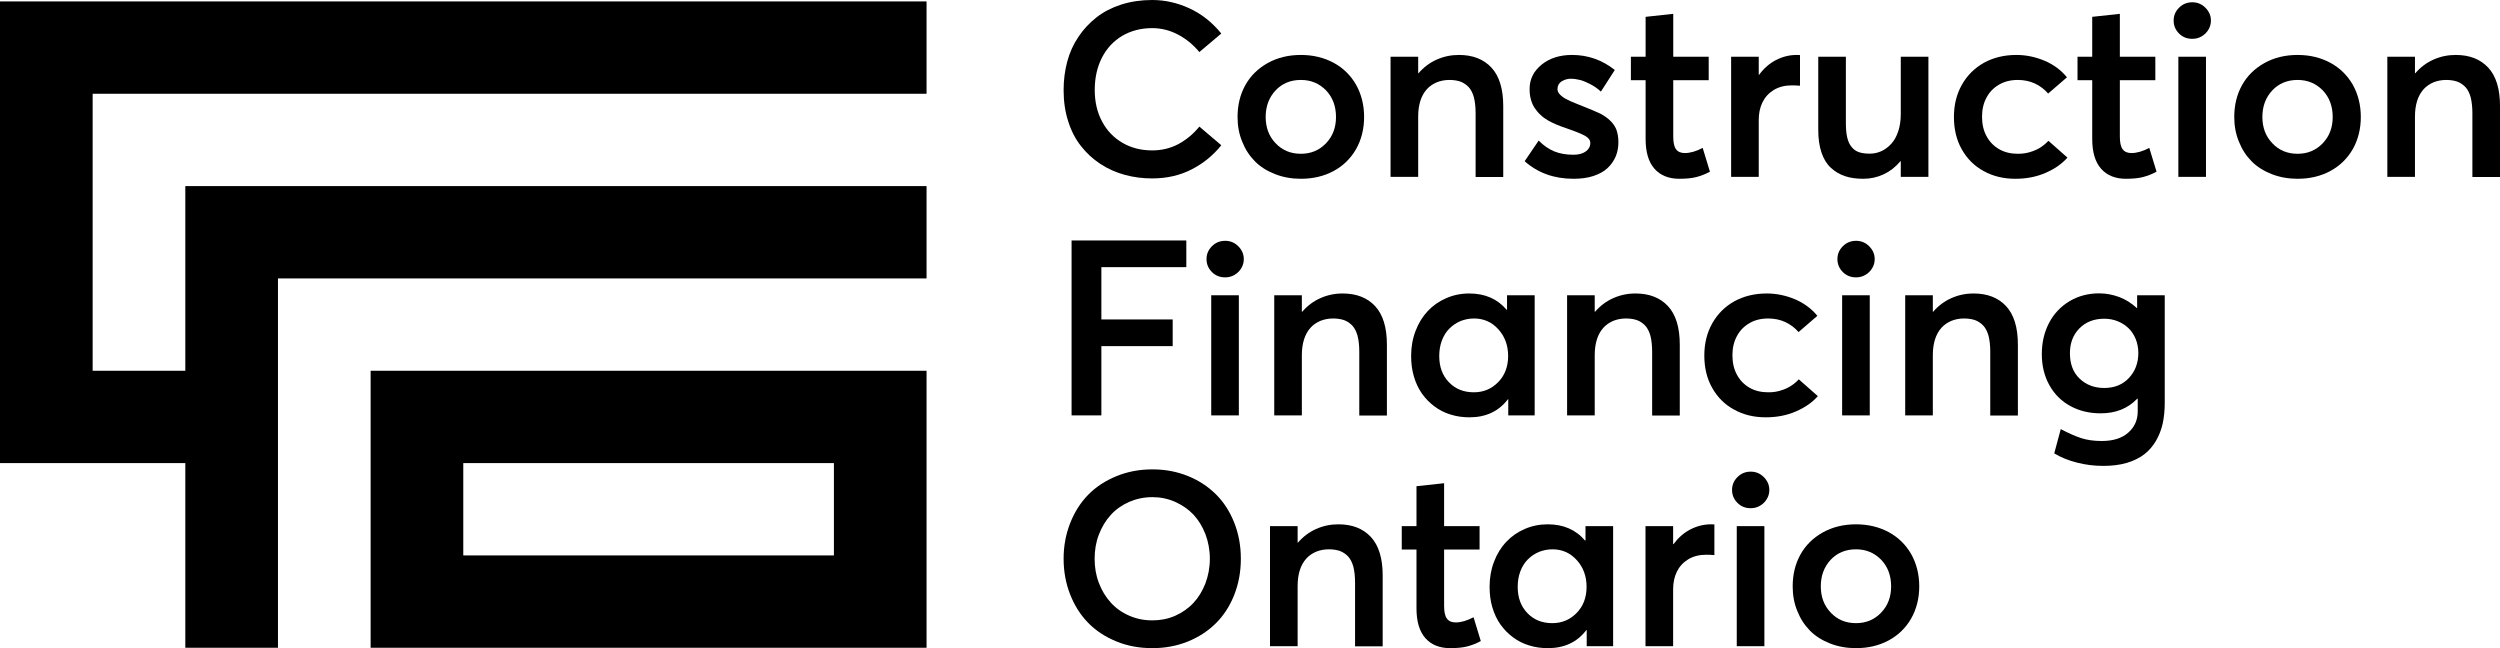 <svg width="135" height="35" viewBox="0 0 135 35" fill="none" xmlns="http://www.w3.org/2000/svg">
<path d="M100.225 35C99.717 35 99.254 34.916 98.824 34.747C98.394 34.578 98.029 34.351 97.736 34.052C97.443 33.754 97.215 33.403 97.052 32.987C96.883 32.578 96.805 32.137 96.805 31.663C96.805 31.027 96.942 30.455 97.222 29.949C97.502 29.443 97.906 29.047 98.427 28.754C98.948 28.462 99.547 28.313 100.225 28.313C100.883 28.313 101.469 28.456 101.99 28.735C102.505 29.014 102.909 29.41 103.202 29.916C103.489 30.429 103.639 31.014 103.639 31.663C103.639 32.312 103.489 32.897 103.202 33.403C102.909 33.909 102.505 34.305 101.984 34.584C101.463 34.864 100.876 35 100.225 35ZM100.225 33.65C100.759 33.65 101.209 33.468 101.574 33.091C101.938 32.715 102.121 32.241 102.121 31.663C102.121 31.079 101.938 30.598 101.58 30.222C101.215 29.852 100.766 29.663 100.225 29.663C99.658 29.663 99.202 29.858 98.85 30.235C98.499 30.618 98.323 31.092 98.323 31.663C98.323 32.228 98.499 32.702 98.857 33.078C99.215 33.461 99.671 33.65 100.225 33.65Z" fill="black"/>
<path d="M94.541 27.443C94.254 27.443 94.02 27.352 93.824 27.157C93.629 26.962 93.531 26.729 93.531 26.456C93.531 26.183 93.629 25.956 93.824 25.762C94.02 25.567 94.254 25.469 94.541 25.469C94.815 25.469 95.049 25.567 95.245 25.762C95.44 25.956 95.544 26.19 95.544 26.456C95.544 26.638 95.499 26.8 95.407 26.95C95.316 27.105 95.192 27.222 95.036 27.313C94.88 27.404 94.717 27.443 94.541 27.443ZM93.785 34.896V28.41H95.277V34.896H93.785Z" fill="black"/>
<path d="M92.395 28.313C92.48 28.313 92.538 28.319 92.577 28.319V29.975C92.408 29.962 92.258 29.956 92.128 29.956C91.757 29.956 91.437 30.04 91.164 30.202C90.89 30.371 90.688 30.592 90.551 30.871C90.415 31.15 90.349 31.468 90.349 31.819V34.896H88.857V28.41H90.349V29.384H90.369C90.623 29.04 90.923 28.774 91.274 28.592C91.626 28.41 91.998 28.313 92.395 28.313Z" fill="black"/>
<path d="M85.617 28.41H87.109V34.896H85.682V34.026H85.662C85.167 34.675 84.477 35 83.591 35C83.232 35 82.894 34.955 82.568 34.851C82.242 34.753 81.956 34.604 81.695 34.409C81.434 34.214 81.213 33.987 81.024 33.721C80.835 33.455 80.692 33.15 80.587 32.799C80.483 32.449 80.438 32.078 80.438 31.682C80.438 31.202 80.516 30.754 80.678 30.332C80.835 29.916 81.056 29.559 81.337 29.261C81.61 28.969 81.942 28.735 82.333 28.566C82.718 28.397 83.135 28.313 83.578 28.313C84.425 28.313 85.096 28.605 85.591 29.189H85.617V28.41ZM83.825 33.65C84.34 33.65 84.776 33.468 85.135 33.104C85.493 32.741 85.675 32.267 85.675 31.689C85.675 31.118 85.499 30.637 85.148 30.248C84.796 29.858 84.359 29.663 83.832 29.663C83.571 29.663 83.324 29.715 83.096 29.806C82.868 29.904 82.672 30.04 82.503 30.209C82.333 30.378 82.197 30.592 82.099 30.851C82.001 31.111 81.956 31.39 81.956 31.689C81.956 32.267 82.125 32.741 82.477 33.104C82.822 33.468 83.271 33.65 83.825 33.65Z" fill="black"/>
<path d="M78.308 35C77.734 35 77.285 34.818 76.966 34.455C76.647 34.091 76.49 33.559 76.49 32.845V29.676H75.695V28.41H76.49V26.255L77.982 26.093V28.41H79.897V29.676H77.982V32.708C77.982 33.033 78.028 33.267 78.132 33.403C78.236 33.546 78.392 33.611 78.607 33.611C78.894 33.611 79.22 33.52 79.572 33.331L79.963 34.617C79.728 34.747 79.487 34.838 79.246 34.903C79.005 34.968 78.692 35 78.308 35Z" fill="black"/>
<path d="M72.274 28.313C73.017 28.313 73.603 28.54 74.026 28.995C74.45 29.449 74.665 30.144 74.665 31.079V34.903H73.173V31.462C73.173 31.124 73.141 30.838 73.082 30.605C73.017 30.371 72.925 30.189 72.802 30.053C72.671 29.916 72.528 29.819 72.359 29.754C72.189 29.696 71.994 29.663 71.759 29.663C71.505 29.663 71.277 29.709 71.069 29.793C70.86 29.884 70.678 30.007 70.534 30.17C70.385 30.338 70.267 30.546 70.189 30.793C70.111 31.046 70.072 31.325 70.072 31.637V34.896H68.58V28.41H70.072V29.3H70.091C70.365 28.982 70.691 28.735 71.069 28.566C71.447 28.397 71.844 28.313 72.274 28.313Z" fill="black"/>
<path d="M62.23 35C61.527 35 60.882 34.883 60.282 34.636C59.683 34.39 59.175 34.059 58.758 33.63C58.341 33.202 58.022 32.695 57.787 32.098C57.553 31.501 57.435 30.858 57.435 30.17C57.435 29.488 57.553 28.852 57.787 28.255C58.022 27.657 58.341 27.151 58.758 26.722C59.175 26.294 59.683 25.963 60.282 25.716C60.882 25.469 61.527 25.346 62.23 25.346C62.908 25.346 63.54 25.463 64.126 25.697C64.713 25.93 65.221 26.261 65.644 26.677C66.068 27.092 66.4 27.605 66.641 28.203C66.882 28.806 67.006 29.462 67.006 30.17C67.006 30.884 66.882 31.54 66.641 32.143C66.4 32.747 66.068 33.254 65.644 33.669C65.221 34.085 64.713 34.416 64.126 34.649C63.54 34.883 62.908 35 62.23 35ZM62.23 33.5C62.66 33.5 63.071 33.422 63.455 33.254C63.833 33.085 64.165 32.858 64.439 32.565C64.713 32.273 64.928 31.923 65.091 31.507C65.247 31.092 65.332 30.65 65.332 30.17C65.332 29.696 65.247 29.254 65.091 28.839C64.928 28.423 64.713 28.073 64.439 27.781C64.165 27.495 63.833 27.268 63.455 27.099C63.071 26.93 62.66 26.846 62.23 26.846C61.774 26.846 61.358 26.937 60.967 27.105C60.576 27.281 60.243 27.514 59.976 27.813C59.703 28.112 59.494 28.469 59.338 28.871C59.181 29.28 59.11 29.715 59.11 30.17C59.11 30.631 59.181 31.066 59.338 31.475C59.494 31.884 59.703 32.234 59.976 32.533C60.243 32.832 60.576 33.072 60.967 33.241C61.358 33.416 61.774 33.5 62.23 33.5Z" fill="black"/>
<path d="M115.405 15.945H116.896V21.762C116.896 22.165 116.857 22.535 116.786 22.872C116.707 23.21 116.59 23.522 116.421 23.807C116.251 24.093 116.043 24.34 115.789 24.534C115.535 24.729 115.222 24.885 114.851 24.995C114.473 25.106 114.049 25.158 113.58 25.158C113.085 25.158 112.616 25.099 112.16 24.982C111.704 24.866 111.294 24.703 110.929 24.483L111.281 23.171C111.698 23.392 112.062 23.554 112.382 23.658C112.701 23.762 113.072 23.814 113.496 23.814C114.108 23.814 114.59 23.664 114.929 23.359C115.268 23.061 115.437 22.678 115.437 22.217V21.529H115.411C114.903 22.061 114.245 22.32 113.437 22.32C112.831 22.32 112.29 22.191 111.808 21.931C111.326 21.671 110.942 21.295 110.668 20.801C110.395 20.314 110.258 19.756 110.258 19.12C110.258 18.497 110.388 17.938 110.649 17.438C110.909 16.938 111.281 16.549 111.756 16.263C112.225 15.984 112.76 15.841 113.359 15.841C113.737 15.841 114.095 15.913 114.447 16.043C114.799 16.179 115.105 16.374 115.378 16.627H115.405V15.945ZM113.632 20.951C114.173 20.951 114.616 20.775 114.955 20.418C115.294 20.061 115.47 19.607 115.47 19.055C115.47 18.782 115.418 18.535 115.326 18.302C115.229 18.068 115.098 17.873 114.935 17.718C114.773 17.562 114.577 17.438 114.356 17.347C114.128 17.256 113.887 17.211 113.632 17.211C113.079 17.211 112.629 17.386 112.29 17.73C111.945 18.081 111.776 18.529 111.776 19.074C111.776 19.646 111.945 20.107 112.297 20.444C112.649 20.782 113.092 20.951 113.632 20.951Z" fill="black"/>
<path d="M106.575 15.848C107.317 15.848 107.904 16.075 108.327 16.529C108.751 16.984 108.966 17.678 108.966 18.613V22.437H107.474V18.997C107.474 18.659 107.441 18.373 107.383 18.14C107.317 17.906 107.226 17.724 107.102 17.588C106.972 17.451 106.829 17.354 106.659 17.289C106.49 17.231 106.295 17.198 106.06 17.198C105.806 17.198 105.578 17.244 105.37 17.328C105.161 17.419 104.979 17.542 104.835 17.704C104.685 17.873 104.568 18.081 104.49 18.328C104.412 18.581 104.373 18.86 104.373 19.172V22.431H102.881V15.945H104.373V16.834H104.392C104.666 16.516 104.992 16.27 105.37 16.101C105.747 15.932 106.145 15.848 106.575 15.848Z" fill="black"/>
<path d="M100.231 14.978C99.944 14.978 99.709 14.887 99.514 14.692C99.318 14.497 99.221 14.264 99.221 13.991C99.221 13.718 99.318 13.491 99.514 13.296C99.709 13.101 99.944 13.004 100.231 13.004C100.504 13.004 100.739 13.101 100.934 13.296C101.13 13.491 101.234 13.725 101.234 13.991C101.234 14.173 101.188 14.335 101.097 14.484C101.006 14.64 100.882 14.757 100.726 14.848C100.569 14.939 100.406 14.978 100.231 14.978ZM99.475 22.431V15.945H100.967V22.431H99.475Z" fill="black"/>
<path d="M95.349 22.535C94.711 22.535 94.144 22.398 93.642 22.119C93.134 21.847 92.743 21.451 92.457 20.944C92.17 20.438 92.033 19.854 92.033 19.198C92.033 18.549 92.177 17.964 92.463 17.458C92.75 16.951 93.147 16.555 93.655 16.27C94.164 15.991 94.75 15.848 95.401 15.848C95.923 15.848 96.431 15.952 96.926 16.159C97.414 16.367 97.818 16.666 98.138 17.055L97.121 17.932C96.926 17.704 96.685 17.523 96.411 17.393C96.131 17.263 95.818 17.198 95.48 17.198C95.095 17.198 94.756 17.282 94.47 17.451C94.177 17.62 93.949 17.854 93.792 18.152C93.629 18.451 93.551 18.795 93.551 19.185C93.551 19.581 93.629 19.931 93.792 20.23C93.955 20.535 94.183 20.769 94.476 20.938C94.769 21.107 95.108 21.184 95.486 21.184C95.623 21.184 95.76 21.178 95.897 21.152C96.033 21.126 96.164 21.093 96.281 21.048C96.398 21.009 96.509 20.957 96.613 20.899C96.717 20.84 96.809 20.775 96.9 20.704C96.984 20.639 97.063 20.561 97.134 20.483L98.164 21.392C97.864 21.73 97.467 22.009 96.978 22.217C96.489 22.431 95.949 22.535 95.349 22.535Z" fill="black"/>
<path d="M88.317 15.848C89.06 15.848 89.646 16.075 90.069 16.529C90.493 16.984 90.708 17.678 90.708 18.613V22.437H89.216V18.997C89.216 18.659 89.183 18.373 89.125 18.14C89.06 17.906 88.968 17.724 88.845 17.588C88.714 17.451 88.571 17.354 88.402 17.289C88.232 17.231 88.037 17.198 87.802 17.198C87.548 17.198 87.32 17.244 87.112 17.328C86.903 17.419 86.721 17.542 86.578 17.704C86.428 17.873 86.31 18.081 86.232 18.328C86.154 18.581 86.115 18.86 86.115 19.172V22.431H84.623V15.945H86.115V16.834H86.135C86.408 16.516 86.734 16.27 87.112 16.101C87.49 15.932 87.887 15.848 88.317 15.848Z" fill="black"/>
<path d="M81.38 15.945H82.872V22.431H81.446V21.561H81.426C80.931 22.21 80.24 22.535 79.354 22.535C78.996 22.535 78.657 22.489 78.332 22.386C78.006 22.288 77.719 22.139 77.459 21.944C77.198 21.749 76.976 21.522 76.787 21.256C76.599 20.99 76.455 20.684 76.351 20.334C76.247 19.983 76.201 19.613 76.201 19.217C76.201 18.737 76.279 18.289 76.442 17.867C76.599 17.451 76.82 17.094 77.1 16.796C77.374 16.503 77.706 16.27 78.097 16.101C78.481 15.932 78.898 15.848 79.341 15.848C80.188 15.848 80.859 16.14 81.354 16.724H81.38V15.945ZM79.589 21.184C80.104 21.184 80.54 21.003 80.898 20.639C81.257 20.276 81.439 19.802 81.439 19.224C81.439 18.652 81.263 18.172 80.911 17.782C80.56 17.393 80.123 17.198 79.595 17.198C79.335 17.198 79.087 17.25 78.859 17.341C78.631 17.438 78.436 17.575 78.266 17.744C78.097 17.912 77.96 18.127 77.862 18.386C77.765 18.646 77.719 18.925 77.719 19.224C77.719 19.802 77.888 20.276 78.24 20.639C78.586 21.003 79.035 21.184 79.589 21.184Z" fill="black"/>
<path d="M72.502 15.848C73.245 15.848 73.832 16.075 74.255 16.529C74.678 16.984 74.893 17.678 74.893 18.613V22.437H73.401V18.997C73.401 18.659 73.369 18.373 73.31 18.14C73.245 17.906 73.154 17.724 73.03 17.588C72.9 17.451 72.757 17.354 72.587 17.289C72.418 17.231 72.222 17.198 71.988 17.198C71.734 17.198 71.506 17.244 71.297 17.328C71.089 17.419 70.906 17.542 70.763 17.704C70.613 17.873 70.496 18.081 70.418 18.328C70.34 18.581 70.3 18.86 70.3 19.172V22.431H68.809V15.945H70.3V16.834H70.32C70.594 16.516 70.919 16.27 71.297 16.101C71.675 15.932 72.073 15.848 72.502 15.848Z" fill="black"/>
<path d="M66.162 14.978C65.876 14.978 65.641 14.887 65.445 14.692C65.25 14.497 65.152 14.264 65.152 13.991C65.152 13.718 65.25 13.491 65.445 13.296C65.641 13.101 65.876 13.004 66.162 13.004C66.436 13.004 66.67 13.101 66.866 13.296C67.061 13.491 67.165 13.725 67.165 13.991C67.165 14.173 67.12 14.335 67.029 14.484C66.937 14.64 66.814 14.757 66.657 14.848C66.501 14.939 66.338 14.978 66.162 14.978ZM65.406 22.431V15.945H66.898V22.431H65.406Z" fill="black"/>
<path d="M57.865 22.431V12.985H64.061V14.426H59.474V17.25H63.325V18.691H59.474V22.431H57.865Z" fill="black"/>
<path d="M132.61 2.967C133.353 2.967 133.939 3.194 134.362 3.649C134.786 4.103 135.001 4.798 135.001 5.733V9.557H133.509V6.116C133.509 5.778 133.476 5.492 133.418 5.259C133.353 5.025 133.261 4.843 133.138 4.707C133.007 4.571 132.864 4.473 132.695 4.408C132.525 4.35 132.33 4.317 132.095 4.317C131.841 4.317 131.613 4.363 131.405 4.447C131.196 4.538 131.014 4.661 130.87 4.824C130.721 4.993 130.603 5.2 130.525 5.447C130.447 5.7 130.408 5.979 130.408 6.291V9.55H128.916V3.064H130.408V3.954H130.427C130.701 3.636 131.027 3.389 131.405 3.22C131.783 3.051 132.18 2.967 132.61 2.967Z" fill="black"/>
<path d="M124.071 9.654C123.563 9.654 123.1 9.57 122.67 9.401C122.24 9.232 121.875 9.005 121.582 8.706C121.289 8.408 121.061 8.057 120.898 7.641C120.729 7.232 120.65 6.791 120.65 6.317C120.65 5.681 120.787 5.109 121.067 4.603C121.347 4.097 121.751 3.701 122.273 3.408C122.794 3.116 123.393 2.967 124.071 2.967C124.729 2.967 125.315 3.11 125.836 3.389C126.351 3.668 126.755 4.064 127.048 4.571C127.335 5.083 127.484 5.668 127.484 6.317C127.484 6.966 127.335 7.551 127.048 8.057C126.755 8.563 126.351 8.959 125.83 9.239C125.308 9.518 124.722 9.654 124.071 9.654ZM124.071 8.304C124.605 8.304 125.054 8.122 125.419 7.745C125.784 7.369 125.966 6.895 125.966 6.317C125.966 5.733 125.784 5.252 125.426 4.876C125.061 4.506 124.611 4.317 124.071 4.317C123.504 4.317 123.048 4.512 122.696 4.889C122.344 5.272 122.168 5.746 122.168 6.317C122.168 6.882 122.344 7.356 122.703 7.732C123.061 8.115 123.517 8.304 124.071 8.304Z" fill="black"/>
<path d="M118.387 2.097C118.1 2.097 117.866 2.006 117.67 1.811C117.475 1.617 117.377 1.383 117.377 1.11C117.377 0.837 117.475 0.61 117.67 0.415C117.866 0.221 118.1 0.123 118.387 0.123C118.66 0.123 118.895 0.221 119.09 0.415C119.286 0.61 119.39 0.844 119.39 1.11C119.39 1.292 119.344 1.454 119.253 1.604C119.162 1.759 119.038 1.876 118.882 1.967C118.726 2.058 118.563 2.097 118.387 2.097ZM117.631 9.55V3.064H119.123V9.55H117.631Z" fill="black"/>
<path d="M114.798 9.654C114.225 9.654 113.775 9.472 113.456 9.109C113.137 8.745 112.98 8.213 112.98 7.499V4.33H112.186V3.064H112.98V0.909L114.472 0.747V3.064H116.388V4.33H114.472V7.362C114.472 7.687 114.518 7.921 114.622 8.057C114.726 8.2 114.883 8.265 115.098 8.265C115.384 8.265 115.71 8.174 116.062 7.986L116.453 9.271C116.218 9.401 115.977 9.492 115.736 9.557C115.495 9.622 115.182 9.654 114.798 9.654Z" fill="black"/>
<path d="M108.828 9.654C108.189 9.654 107.623 9.518 107.121 9.239C106.613 8.966 106.222 8.57 105.935 8.063C105.649 7.557 105.512 6.973 105.512 6.317C105.512 5.668 105.655 5.083 105.942 4.577C106.228 4.071 106.626 3.675 107.134 3.389C107.642 3.11 108.228 2.967 108.88 2.967C109.401 2.967 109.909 3.071 110.404 3.279C110.893 3.486 111.297 3.785 111.616 4.175L110.6 5.051C110.404 4.824 110.163 4.642 109.89 4.512C109.61 4.382 109.297 4.317 108.958 4.317C108.574 4.317 108.235 4.402 107.948 4.571C107.655 4.739 107.427 4.973 107.271 5.272C107.108 5.57 107.03 5.914 107.03 6.304C107.03 6.7 107.108 7.051 107.271 7.349C107.434 7.654 107.662 7.888 107.955 8.057C108.248 8.226 108.587 8.304 108.965 8.304C109.101 8.304 109.238 8.297 109.375 8.271C109.512 8.245 109.642 8.213 109.759 8.167C109.877 8.128 109.987 8.076 110.092 8.018C110.196 7.96 110.287 7.895 110.378 7.823C110.463 7.758 110.541 7.68 110.613 7.602L111.642 8.511C111.342 8.849 110.945 9.128 110.456 9.336C109.968 9.55 109.427 9.654 108.828 9.654Z" fill="black"/>
<path d="M102.642 3.064H104.134V9.55H102.642V8.706H102.622C102.362 9.018 102.062 9.252 101.717 9.414C101.365 9.576 101 9.654 100.616 9.654C100.244 9.654 99.912 9.609 99.625 9.511C99.339 9.414 99.085 9.265 98.863 9.057C98.642 8.855 98.479 8.583 98.361 8.239C98.244 7.895 98.186 7.486 98.186 7.012V3.064H99.677V6.609C99.677 6.934 99.697 7.206 99.749 7.421C99.801 7.641 99.879 7.81 99.99 7.94C100.094 8.07 100.231 8.167 100.388 8.219C100.544 8.271 100.733 8.297 100.967 8.297C101.189 8.297 101.397 8.252 101.599 8.161C101.795 8.07 101.977 7.934 102.134 7.758C102.29 7.59 102.414 7.362 102.505 7.09C102.596 6.817 102.642 6.505 102.642 6.168V3.064Z" fill="black"/>
<path d="M97.018 2.967C97.103 2.967 97.161 2.973 97.2 2.973V4.629C97.031 4.616 96.881 4.61 96.751 4.61C96.38 4.61 96.06 4.694 95.787 4.856C95.513 5.025 95.311 5.246 95.174 5.525C95.037 5.804 94.972 6.122 94.972 6.473V9.55H93.481V3.064H94.972V4.038H94.992C95.246 3.694 95.546 3.428 95.897 3.246C96.249 3.064 96.621 2.967 97.018 2.967Z" fill="black"/>
<path d="M90.681 9.654C90.108 9.654 89.658 9.472 89.339 9.109C89.019 8.745 88.863 8.213 88.863 7.499V4.33H88.068V3.064H88.863V0.909L90.355 0.747V3.064H92.27V4.33H90.355V7.362C90.355 7.687 90.401 7.921 90.505 8.057C90.609 8.2 90.766 8.265 90.981 8.265C91.267 8.265 91.593 8.174 91.945 7.986L92.336 9.271C92.101 9.401 91.86 9.492 91.619 9.557C91.378 9.622 91.065 9.654 90.681 9.654Z" fill="black"/>
<path d="M84.964 9.654C83.928 9.654 83.049 9.342 82.332 8.706L83.088 7.59C83.348 7.856 83.629 8.05 83.928 8.174C84.228 8.297 84.573 8.356 84.964 8.356C85.244 8.356 85.466 8.297 85.629 8.18C85.791 8.063 85.876 7.914 85.876 7.719C85.876 7.564 85.778 7.44 85.596 7.336C85.413 7.232 85.075 7.096 84.586 6.927C84.391 6.862 84.215 6.797 84.065 6.733C83.909 6.668 83.752 6.596 83.596 6.505C83.44 6.414 83.303 6.317 83.192 6.207C83.075 6.103 82.971 5.979 82.879 5.843C82.788 5.707 82.716 5.551 82.671 5.376C82.619 5.207 82.599 5.012 82.599 4.804C82.599 4.278 82.814 3.843 83.244 3.493C83.674 3.142 84.228 2.967 84.892 2.967C85.752 2.967 86.521 3.24 87.199 3.779L86.449 4.947C86.28 4.791 86.098 4.661 85.902 4.558C85.707 4.454 85.524 4.376 85.348 4.324C85.166 4.278 84.99 4.252 84.814 4.252C84.638 4.252 84.475 4.304 84.326 4.395C84.176 4.493 84.104 4.629 84.104 4.811C84.104 4.915 84.15 5.019 84.241 5.109C84.332 5.2 84.443 5.285 84.586 5.356C84.723 5.434 84.905 5.512 85.14 5.603C85.831 5.876 86.26 6.057 86.43 6.142C86.86 6.375 87.14 6.655 87.277 6.979C87.355 7.187 87.394 7.421 87.394 7.687C87.394 7.966 87.342 8.226 87.244 8.459C87.14 8.693 86.997 8.901 86.801 9.083C86.606 9.265 86.352 9.401 86.039 9.505C85.726 9.609 85.368 9.654 84.964 9.654Z" fill="black"/>
<path d="M78.784 2.967C79.526 2.967 80.113 3.194 80.536 3.649C80.96 4.103 81.175 4.798 81.175 5.733V9.557H79.683V6.116C79.683 5.778 79.65 5.492 79.592 5.259C79.526 5.025 79.435 4.843 79.311 4.707C79.181 4.571 79.038 4.473 78.868 4.408C78.699 4.35 78.504 4.317 78.269 4.317C78.015 4.317 77.787 4.363 77.579 4.447C77.37 4.538 77.188 4.661 77.044 4.824C76.894 4.993 76.777 5.2 76.699 5.447C76.621 5.7 76.582 5.979 76.582 6.291V9.55H75.09V3.064H76.582V3.954H76.601C76.875 3.636 77.201 3.389 77.579 3.22C77.956 3.051 78.354 2.967 78.784 2.967Z" fill="black"/>
<path d="M70.248 9.654C69.74 9.654 69.278 9.57 68.848 9.401C68.418 9.232 68.053 9.005 67.76 8.706C67.467 8.408 67.239 8.057 67.076 7.641C66.906 7.232 66.828 6.791 66.828 6.317C66.828 5.681 66.965 5.109 67.245 4.603C67.525 4.097 67.929 3.701 68.45 3.408C68.972 3.116 69.571 2.967 70.248 2.967C70.906 2.967 71.493 3.11 72.014 3.389C72.529 3.668 72.933 4.064 73.226 4.571C73.512 5.083 73.662 5.668 73.662 6.317C73.662 6.966 73.512 7.551 73.226 8.057C72.933 8.563 72.529 8.959 72.007 9.239C71.486 9.518 70.9 9.654 70.248 9.654ZM70.248 8.304C70.783 8.304 71.232 8.122 71.597 7.745C71.962 7.369 72.144 6.895 72.144 6.317C72.144 5.733 71.962 5.252 71.603 4.876C71.239 4.506 70.789 4.317 70.248 4.317C69.682 4.317 69.226 4.512 68.874 4.889C68.522 5.272 68.346 5.746 68.346 6.317C68.346 6.882 68.522 7.356 68.88 7.732C69.239 8.115 69.695 8.304 70.248 8.304Z" fill="black"/>
<path d="M62.217 9.635C61.696 9.635 61.201 9.57 60.732 9.44C60.257 9.31 59.82 9.115 59.416 8.849C59.012 8.583 58.667 8.265 58.374 7.888C58.074 7.512 57.846 7.07 57.683 6.551C57.514 6.031 57.435 5.473 57.435 4.863C57.435 4.324 57.501 3.811 57.631 3.324C57.761 2.837 57.963 2.389 58.237 1.987C58.504 1.584 58.83 1.24 59.208 0.941C59.585 0.643 60.028 0.416 60.543 0.247C61.058 0.084 61.618 0 62.217 0C62.901 0 63.572 0.149 64.224 0.448C64.876 0.747 65.455 1.201 65.95 1.811L64.765 2.811C64.445 2.422 64.061 2.104 63.618 1.87C63.175 1.636 62.706 1.519 62.217 1.519C61.605 1.519 61.071 1.662 60.602 1.935C60.133 2.214 59.768 2.603 59.507 3.11C59.247 3.616 59.116 4.201 59.116 4.863C59.116 5.499 59.247 6.07 59.514 6.564C59.774 7.057 60.146 7.44 60.615 7.713C61.084 7.986 61.618 8.122 62.217 8.122C62.726 8.122 63.201 8.011 63.638 7.778C64.068 7.544 64.445 7.232 64.765 6.836L65.95 7.843C65.514 8.388 64.98 8.823 64.348 9.148C63.716 9.472 63.006 9.635 62.217 9.635Z" fill="black"/>
<path d="M20.014 29.993V25.007V20.021H25.017H30.02H35.024H40.027H45.031H50.034V25.007V29.993V34.979H45.031H40.027H35.024H30.02H25.017H20.014V29.993ZM45.031 29.993V25.007H40.027H35.024H30.02H25.017V29.993H30.02H35.024H40.027H45.031Z" fill="black"/>
<path fill-rule="evenodd" clip-rule="evenodd" d="M5.003 10.049V5.063H10.007H15.01H20.014H25.017H30.02H35.024H50.034V0.077L35.024 0.077H30.02H25.017H20.014H15.01H10.007H5.003H0V5.063V10.049V15.035V20.021V25.007H5.003H10.007V29.993V34.979H15.01V29.993V25.007V20.021V15.035H20.014H25.017H30.02H35.024H50.034V10.049H35.024H30.02H25.017H20.014H15.01H10.007V15.035V20.021H5.003V15.035V10.049Z" fill="black"/>
</svg>
